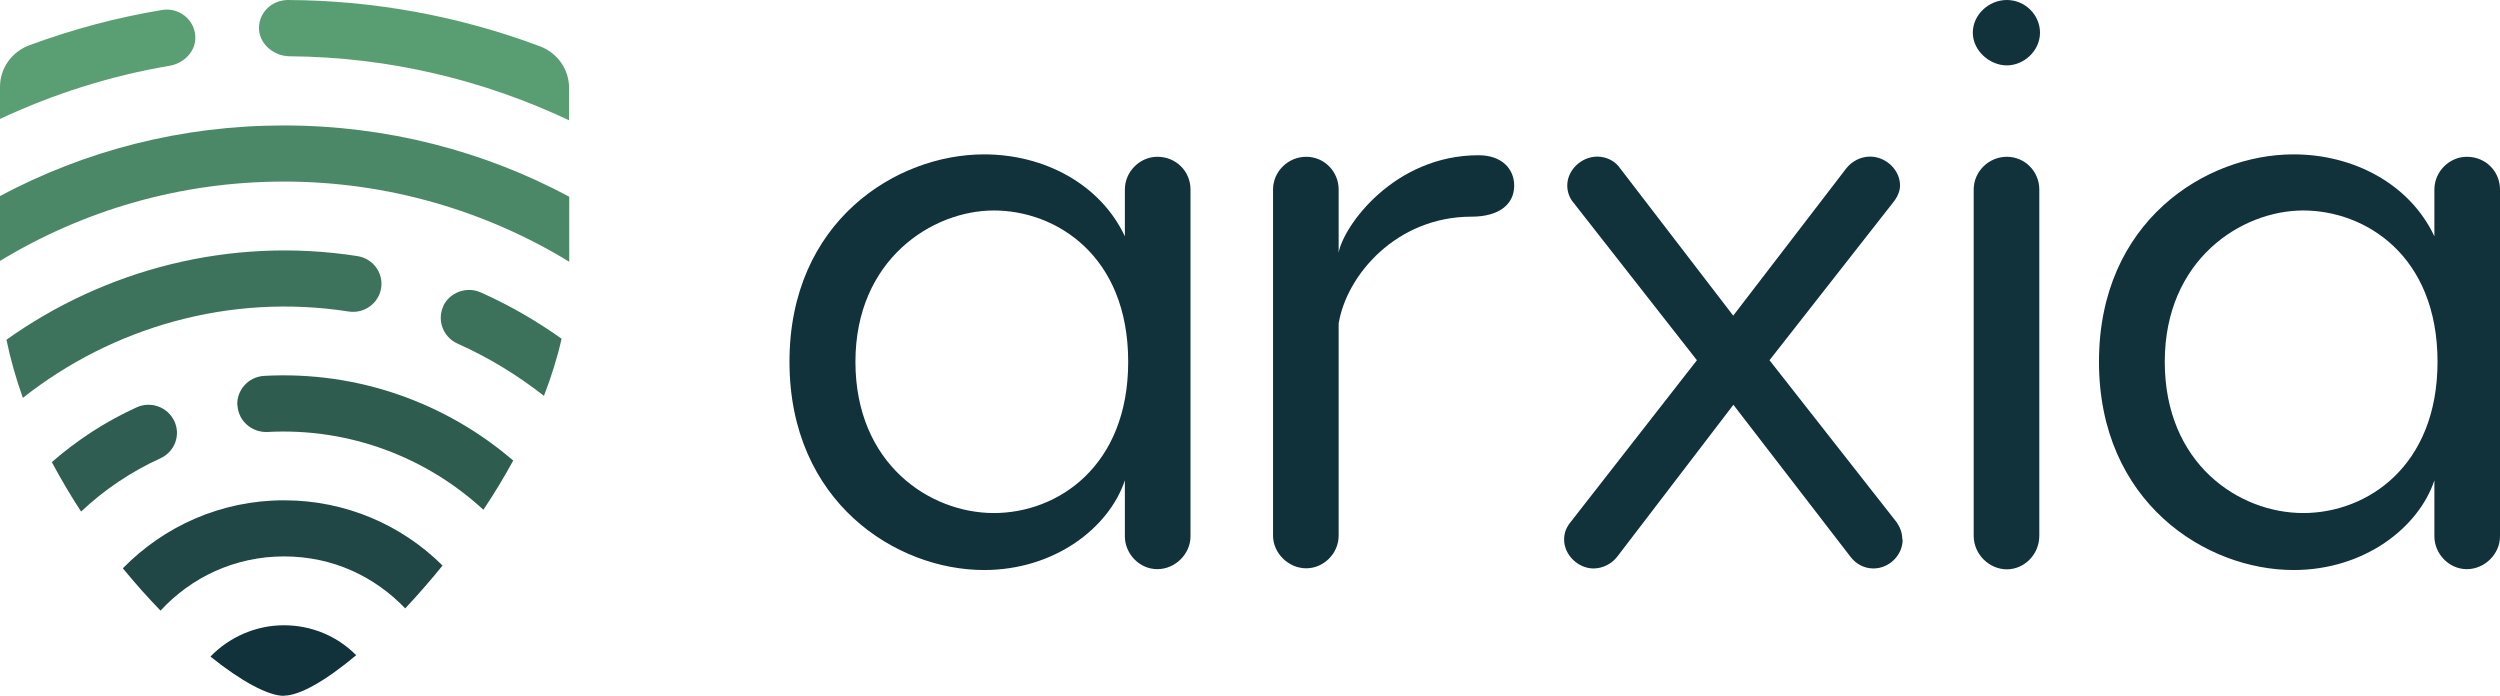 <svg width="115" height="32" viewBox="0 0 115 32" fill="none" xmlns="http://www.w3.org/2000/svg">
<g clip-path="url(#clip0_225_23)">
<path d="M0 9.017V12.002C3.805 9.69 8.276 8.352 13.06 8.352C17.845 8.352 22.364 9.706 26.185 12.041V9.049C22.284 6.959 17.813 5.771 13.06 5.771C8.308 5.771 3.893 6.943 0 9.017Z" fill="#4B8867"/>
<path d="M11.913 1.267C11.897 1.995 12.579 2.581 13.317 2.589C17.885 2.62 22.252 3.681 26.177 5.534V4.038C26.177 3.191 25.639 2.43 24.837 2.13C21.16 0.752 17.235 0.016 13.229 0C12.499 0.016 11.929 0.562 11.913 1.267Z" fill="#599E72"/>
<path d="M0 5.471C2.44 4.331 5.049 3.491 7.811 3.024C8.485 2.905 9.031 2.335 8.983 1.655C8.934 0.879 8.212 0.333 7.457 0.459C5.354 0.808 3.315 1.354 1.349 2.082C0.538 2.383 0 3.143 0 3.99V5.463L0 5.471Z" fill="#5A9E73"/>
<path d="M20.39 14.092C20.093 14.741 20.39 15.509 21.04 15.802C22.493 16.451 23.817 17.267 25.021 18.209C25.358 17.338 25.639 16.451 25.832 15.58C24.684 14.765 23.448 14.045 22.115 13.451C21.457 13.158 20.678 13.451 20.381 14.092H20.39Z" fill="#3C725C"/>
<path d="M1.06 18.296C5.162 15.058 10.556 13.475 16.039 14.33C16.753 14.44 17.419 13.957 17.532 13.253C17.644 12.548 17.154 11.891 16.44 11.78C10.588 10.87 4.832 12.398 0.297 15.628C0.482 16.53 0.739 17.425 1.052 18.304L1.06 18.296Z" fill="#3D735C"/>
<path d="M10.925 18.652C10.965 19.365 11.584 19.903 12.306 19.871C16.079 19.666 19.627 21.043 22.236 23.45C22.726 22.721 23.183 21.961 23.608 21.186C20.534 18.541 16.464 17.053 12.153 17.29C11.431 17.33 10.877 17.94 10.917 18.652H10.925Z" fill="#2E5D50"/>
<path d="M3.733 23.529C4.784 22.539 6.005 21.708 7.377 21.083C8.035 20.782 8.324 20.022 8.019 19.372C7.714 18.723 6.936 18.438 6.285 18.739C4.832 19.396 3.532 20.259 2.384 21.257C2.802 22.041 3.251 22.8 3.733 23.537V23.529Z" fill="#2F5D51"/>
<path d="M13.06 23.014C10.155 23.014 7.53 24.218 5.651 26.142C6.221 26.838 6.807 27.495 7.385 28.089C8.79 26.561 10.805 25.595 13.06 25.595C15.316 25.595 17.235 26.522 18.64 27.986C19.209 27.377 19.787 26.72 20.357 26.015C18.495 24.162 15.918 23.014 13.069 23.014H13.06Z" fill="#204746"/>
<path d="M13.06 32C13.783 32 14.987 31.311 16.384 30.14C15.541 29.285 14.361 28.762 13.06 28.762C11.76 28.762 10.532 29.316 9.681 30.203C11.102 31.343 12.338 32.008 13.06 32.008V32Z" fill="#11313B"/>
<path d="M51.744 10.87V8.716C51.744 7.893 52.435 7.212 53.237 7.212C54.112 7.212 54.763 7.893 54.763 8.716V24.677C54.763 25.469 54.072 26.181 53.237 26.181C52.403 26.181 51.744 25.461 51.744 24.677V22.096C51.014 24.281 48.509 26.221 45.266 26.221C41.228 26.221 36.316 23.101 36.316 16.641C36.316 10.181 41.228 7.101 45.266 7.101C48.028 7.101 50.612 8.463 51.744 10.87ZM51.897 16.641C51.897 11.725 48.55 9.682 45.716 9.682C42.882 9.682 39.35 11.939 39.35 16.641C39.35 21.344 42.77 23.6 45.716 23.6C48.662 23.6 51.897 21.447 51.897 16.641Z" fill="#11313B"/>
<path d="M69.653 8.534C69.653 9.397 68.963 9.967 67.687 9.967C64.235 9.967 61.939 12.659 61.578 14.884V24.637C61.578 25.461 60.888 26.142 60.085 26.142C59.282 26.142 58.56 25.461 58.56 24.637V8.716C58.56 7.893 59.25 7.212 60.085 7.212C60.92 7.212 61.578 7.893 61.578 8.716V11.622C61.795 10.403 64.123 7.141 68.016 7.141C69.067 7.141 69.653 7.751 69.653 8.542V8.534Z" fill="#10313A"/>
<path d="M87.522 24.819C87.522 25.54 86.904 26.149 86.174 26.149C85.74 26.149 85.371 25.936 85.122 25.611L79.736 18.62L74.39 25.611C74.133 25.936 73.731 26.149 73.298 26.149C72.608 26.149 71.949 25.54 71.949 24.819C71.949 24.495 72.062 24.249 72.238 24.028L78.058 16.57L72.383 9.326C72.198 9.112 72.094 8.827 72.094 8.534C72.094 7.814 72.752 7.204 73.475 7.204C73.908 7.204 74.309 7.418 74.526 7.743L79.728 14.52L84.93 7.743C85.186 7.418 85.588 7.204 86.021 7.204C86.752 7.204 87.402 7.814 87.402 8.534C87.402 8.819 87.257 9.104 87.073 9.326L81.397 16.57L87.249 24.028C87.394 24.241 87.506 24.495 87.506 24.819H87.522Z" fill="#11313B"/>
<path d="M90.749 1.504C90.749 0.681 91.48 0 92.315 0C93.15 0 93.84 0.681 93.84 1.504C93.84 2.328 93.109 3.008 92.315 3.008C91.52 3.008 90.749 2.328 90.749 1.504ZM93.808 8.716V24.645C93.808 25.508 93.117 26.189 92.315 26.189C91.512 26.189 90.79 25.508 90.79 24.645V8.716C90.79 7.893 91.48 7.212 92.315 7.212C93.15 7.212 93.808 7.893 93.808 8.716Z" fill="#11313B"/>
<path d="M111.982 10.87V8.716C111.982 7.893 112.672 7.212 113.475 7.212C114.35 7.212 115 7.893 115 8.716V24.677C115 25.469 114.31 26.181 113.475 26.181C112.64 26.181 111.982 25.461 111.982 24.677V22.096C111.251 24.281 108.747 26.221 105.504 26.221C101.466 26.221 96.553 23.101 96.553 16.641C96.553 10.181 101.466 7.101 105.504 7.101C108.265 7.101 110.85 8.463 111.982 10.87ZM112.126 16.641C112.126 11.725 108.779 9.682 105.945 9.682C103.111 9.682 99.579 11.939 99.579 16.641C99.579 21.344 102.999 23.6 105.945 23.6C108.891 23.6 112.126 21.447 112.126 16.641Z" fill="#11313B"/>
</g>
<defs>
<clipPath id="clip0_225_23">
<rect width="115" height="32" fill="white"/>
</clipPath>
</defs>
</svg>
